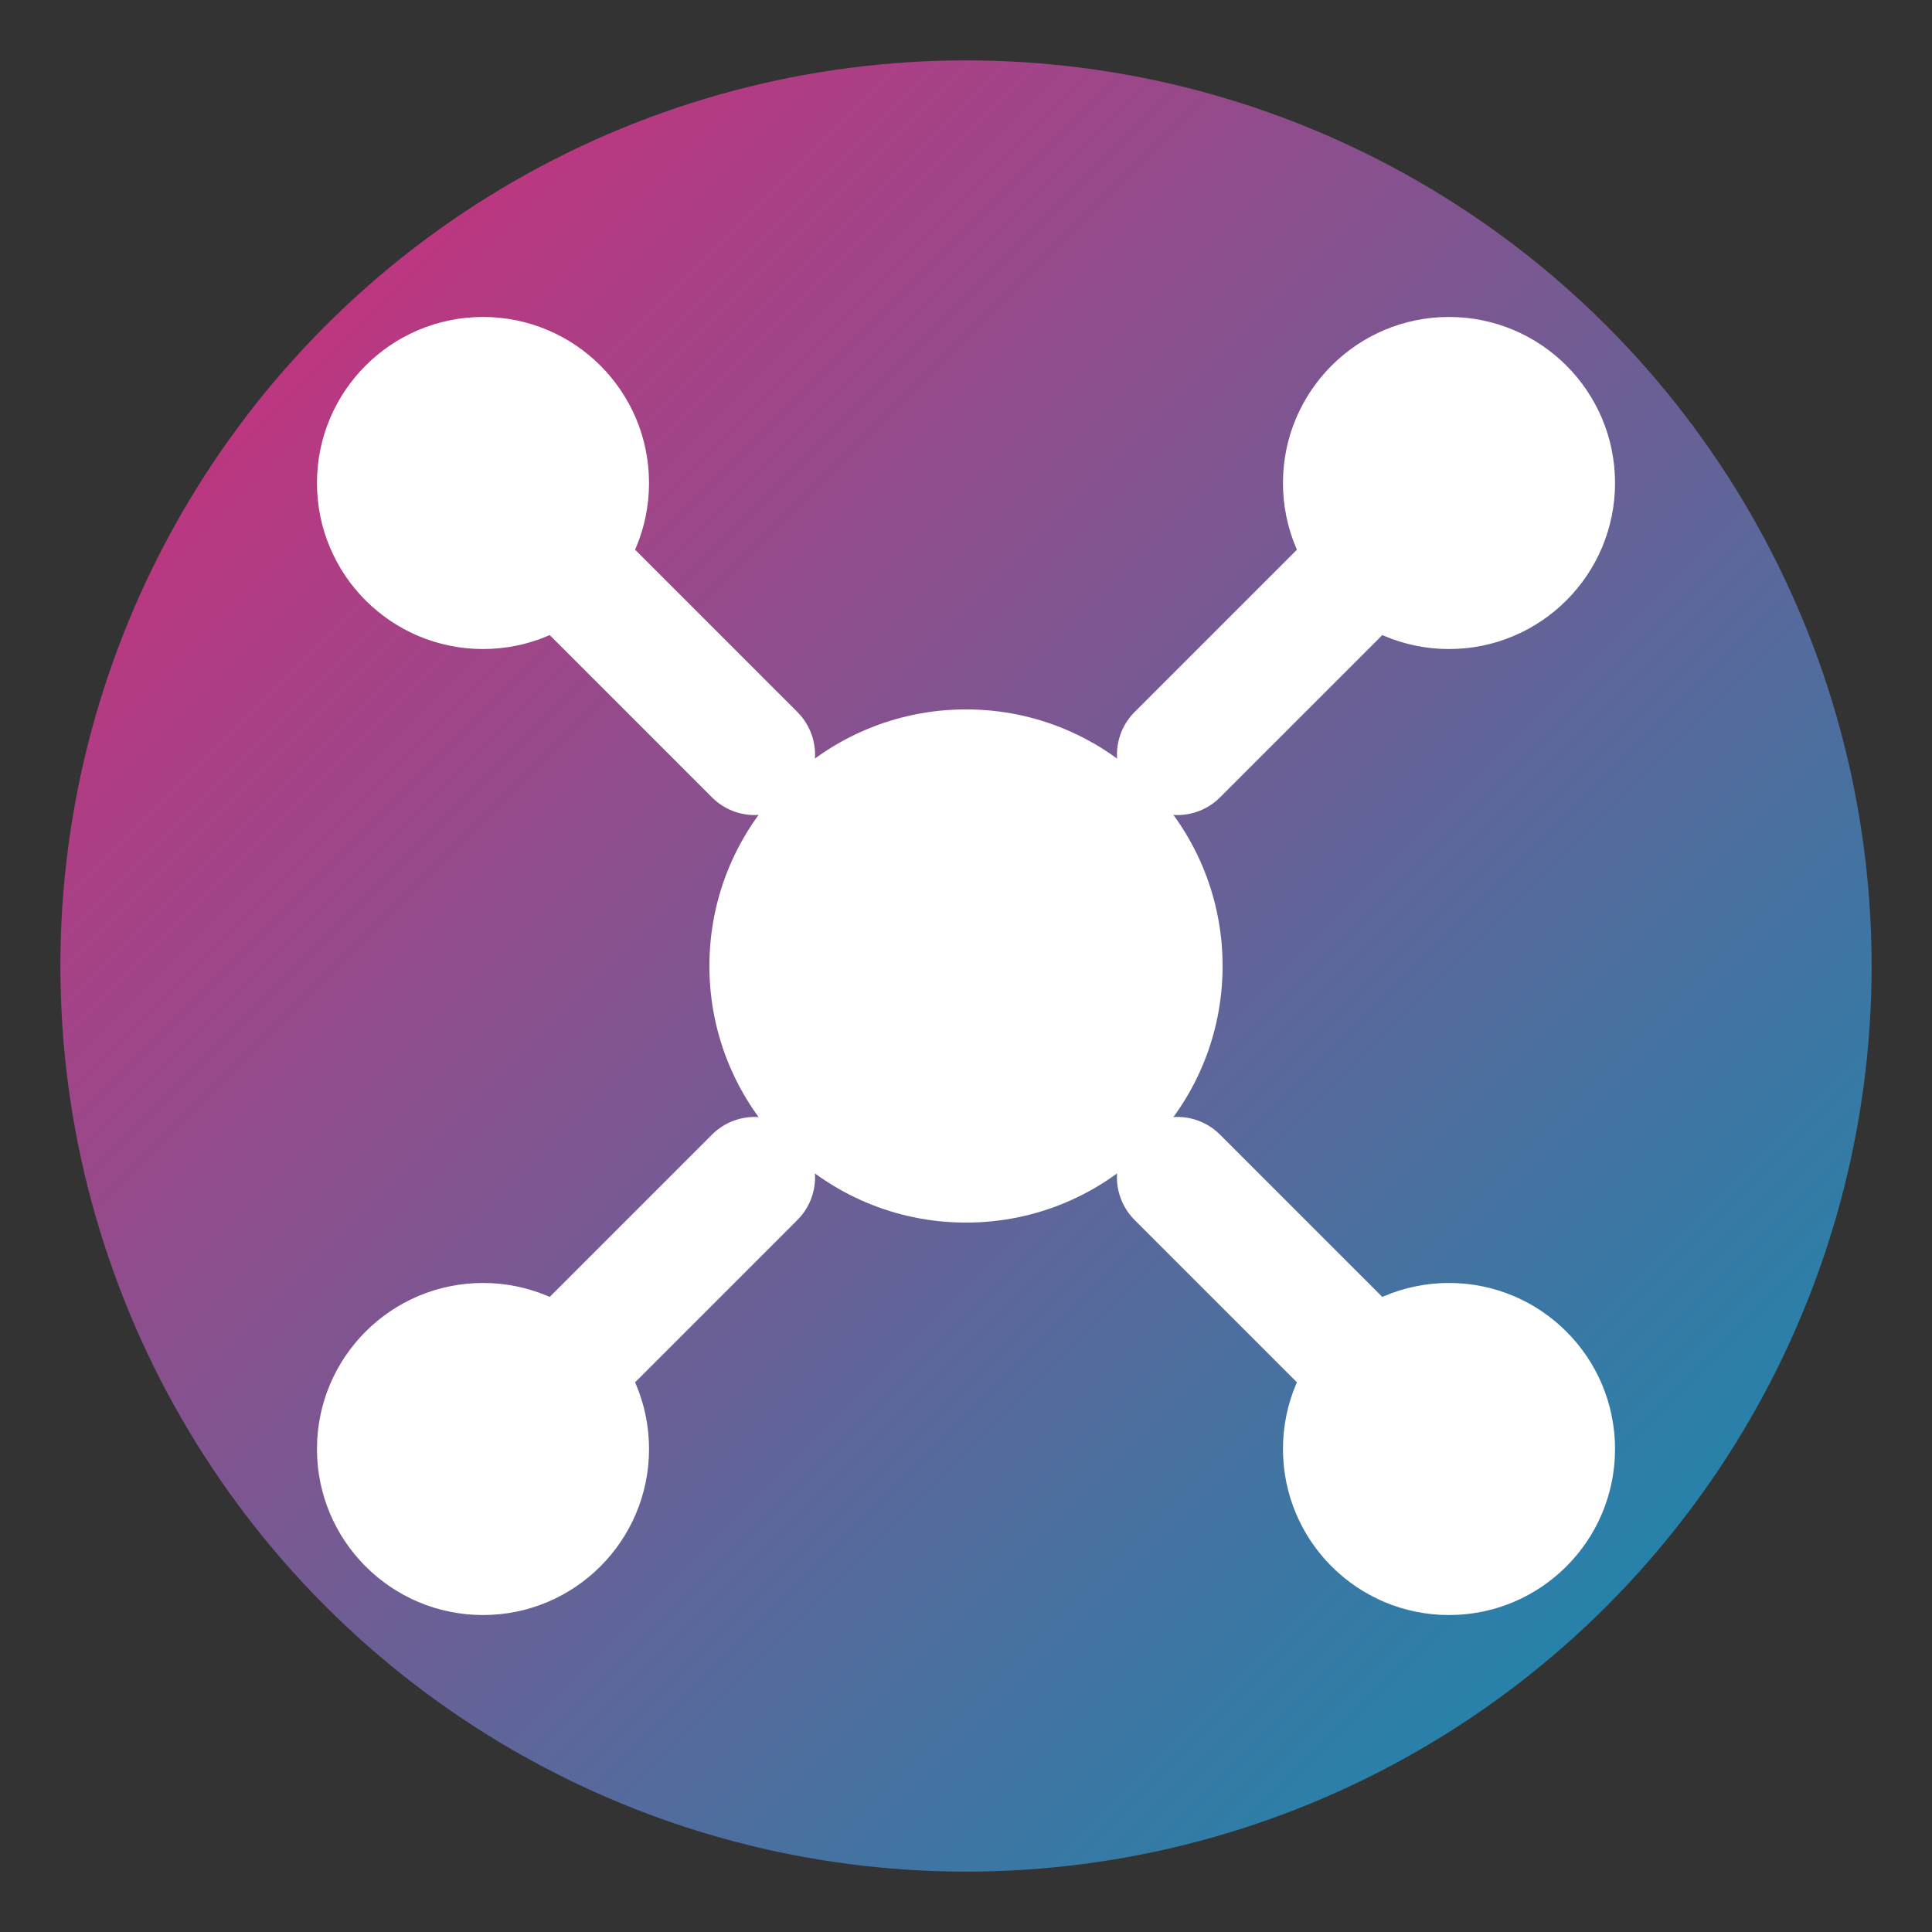 <svg xmlns="http://www.w3.org/2000/svg" viewBox="0 0 32 32" width="32" height="32">
  <rect x="0" y="0" width="32" height="32" fill="#333333" stroke="none"/>
  <defs>
    <linearGradient id="gradient" x1="0%" y1="0%" x2="100%" y2="100%">
      <stop offset="0%" style="stop-color:#db2777;stop-opacity:1" />
      <stop offset="100%" style="stop-color:#0891b2;stop-opacity:1" />
    </linearGradient>
  </defs>
  
  <!-- Background circle -->
  <circle cx="16" cy="16" r="15" fill="url(#gradient)" />
  
  <!-- Joint/Connection symbol -->
  <g fill="white" stroke="white" stroke-width="0.5">
    <!-- Central circle -->
    <circle cx="16" cy="16" r="4" fill="white" />
    
    <!-- Connection lines -->
    <line x1="8" y1="8" x2="12.5" y2="12.5" stroke-width="2" stroke-linecap="round" />
    <line x1="24" y1="8" x2="19.5" y2="12.5" stroke-width="2" stroke-linecap="round" />
    <line x1="8" y1="24" x2="12.5" y2="19.5" stroke-width="2" stroke-linecap="round" />
    <line x1="24" y1="24" x2="19.5" y2="19.5" stroke-width="2" stroke-linecap="round" />
    
    <!-- Outer circles -->
    <circle cx="8" cy="8" r="2.5" fill="white" />
    <circle cx="24" cy="8" r="2.5" fill="white" />
    <circle cx="8" cy="24" r="2.5" fill="white" />
    <circle cx="24" cy="24" r="2.5" fill="white" />
  </g>
</svg>